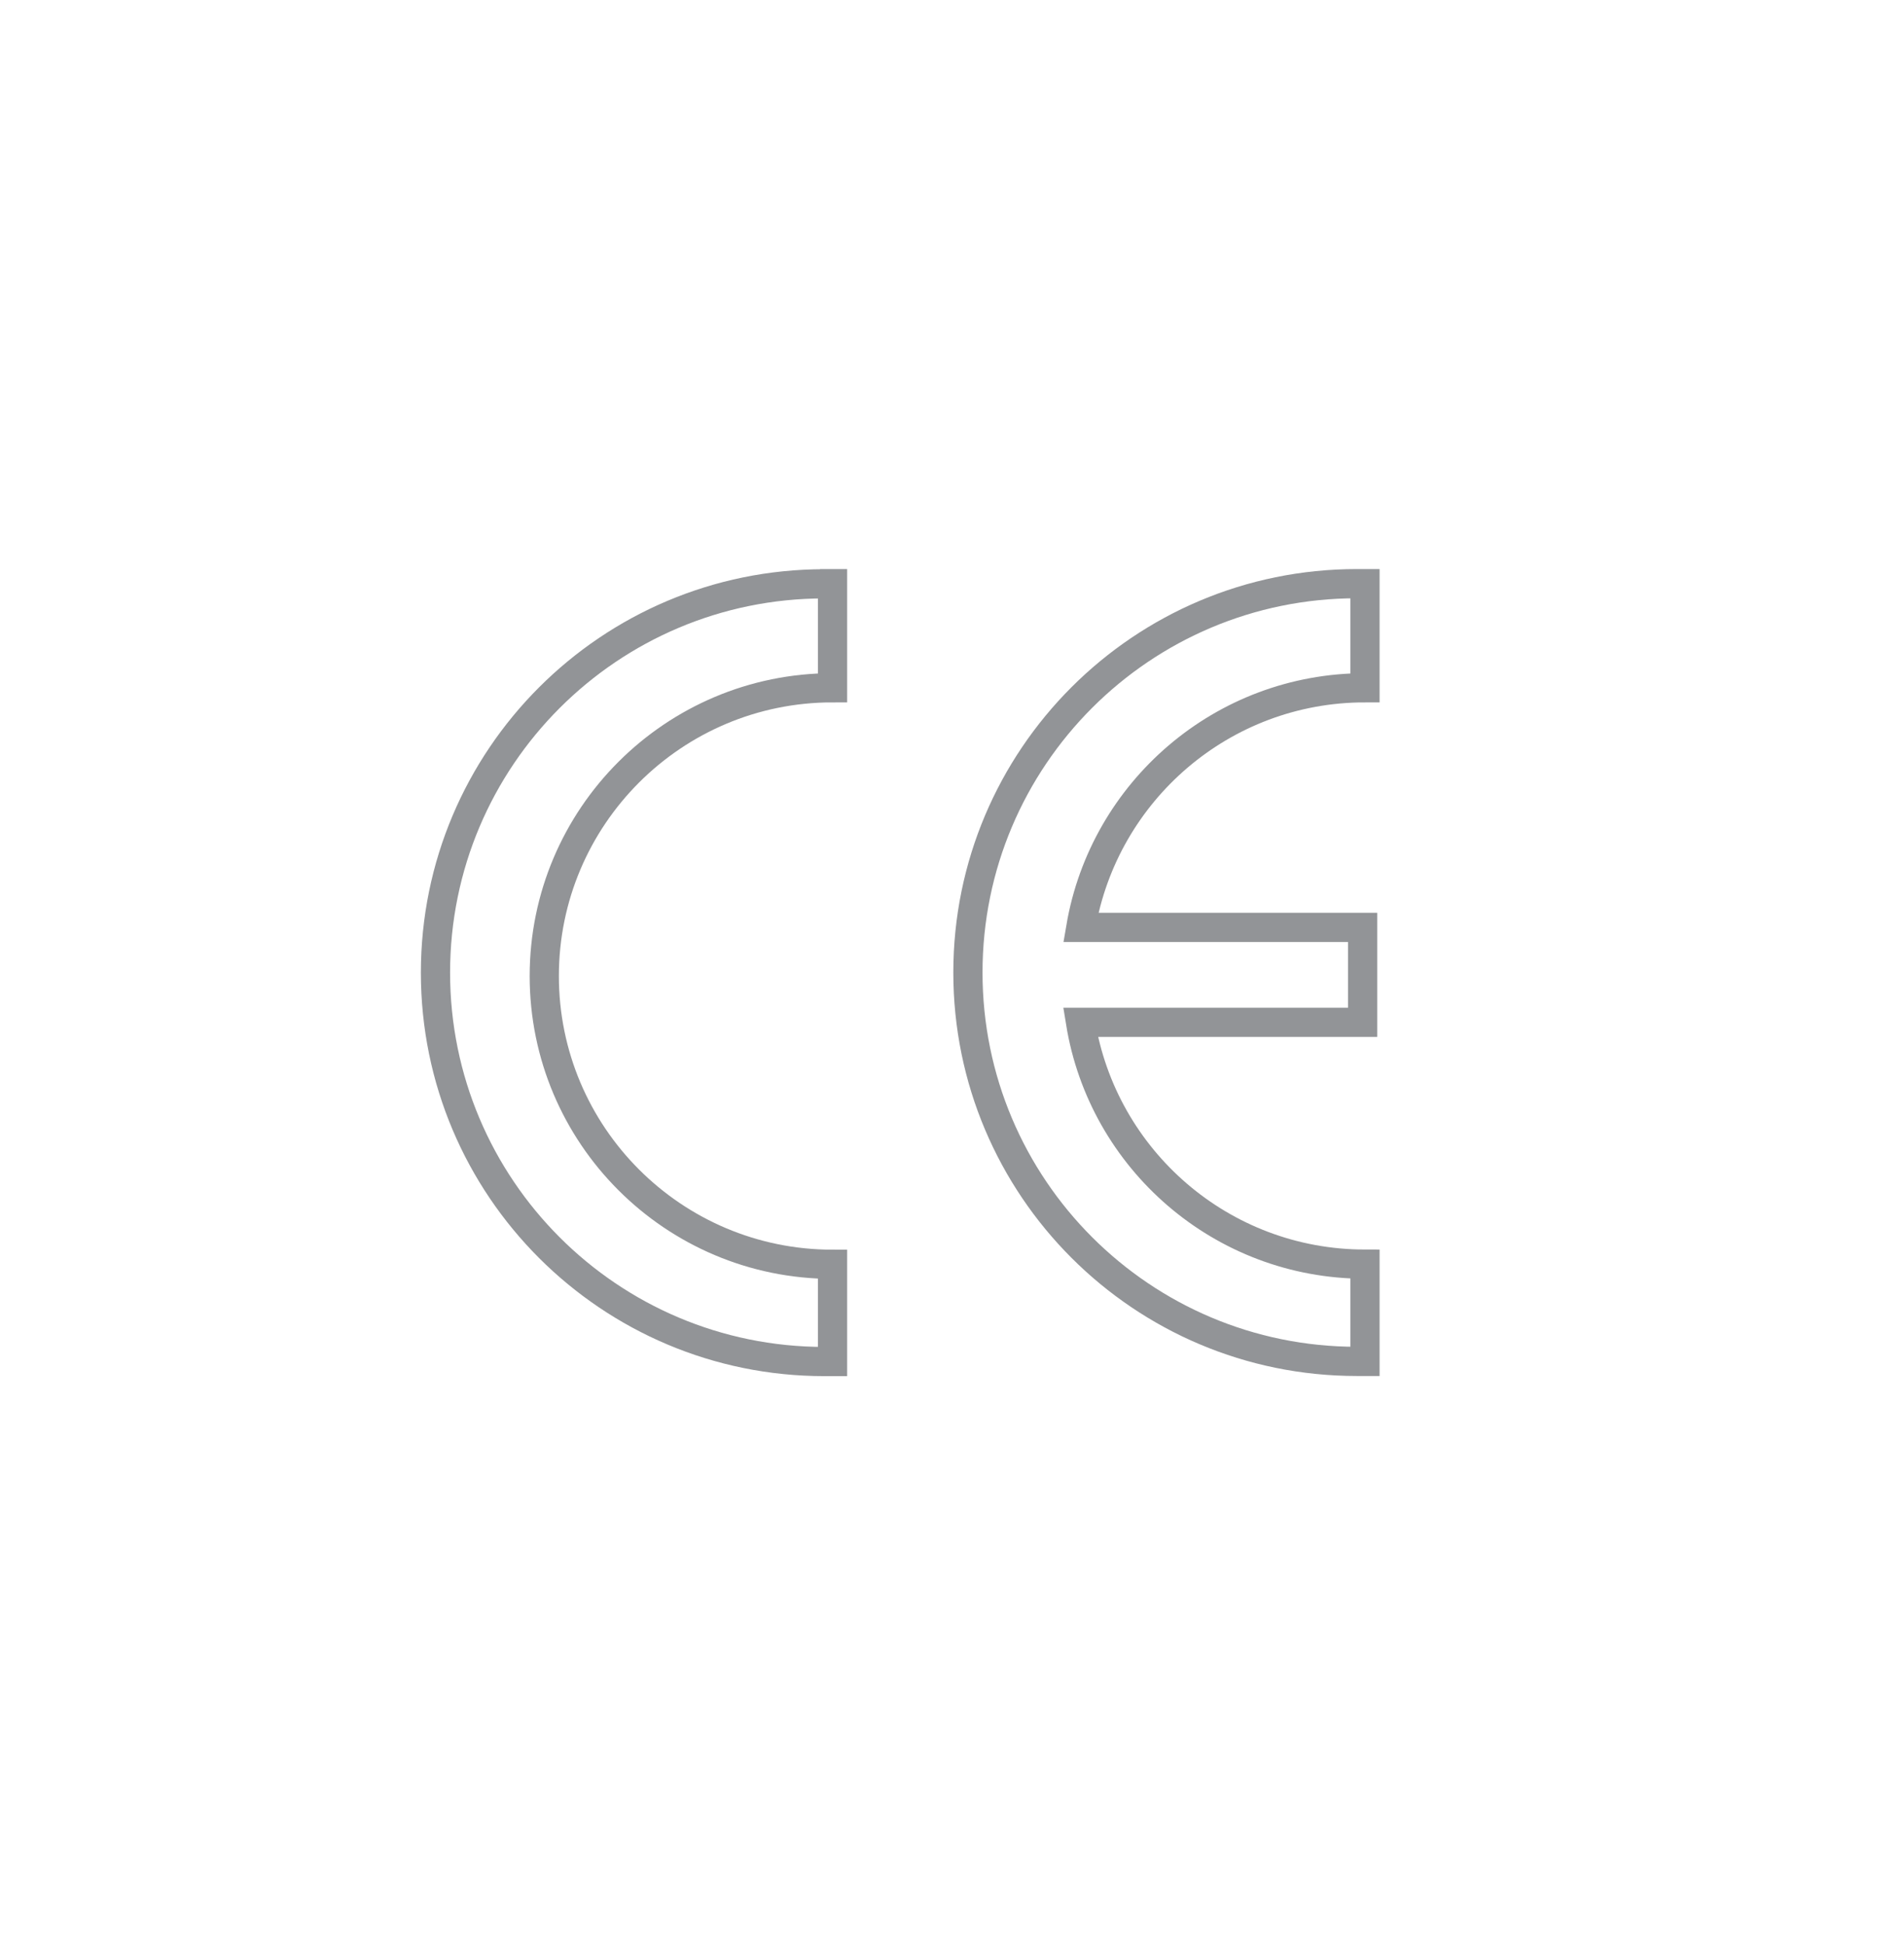 <?xml version="1.0" encoding="utf-8"?>
<!-- Generator: Adobe Illustrator 26.0.1, SVG Export Plug-In . SVG Version: 6.00 Build 0)  -->
<svg version="1.1" id="Layer_1" xmlns="http://www.w3.org/2000/svg" xmlns:xlink="http://www.w3.org/1999/xlink" x="0px" y="0px"
	 viewBox="0 0 130.38 133.2" style="enable-background:new 0 0 130.38 133.2;" xml:space="preserve">
<style type="text/css">
	.st0{fill:none;stroke:#929497;stroke-width:2;stroke-miterlimit:10;}
</style>
<g>
	<path class="st0" d="M56.15,39.97h0.86v7.13c-10.9,0-19.74,8.84-19.74,19.74s8.84,19.74,19.74,19.74v6.66h-0.56
		c-14.71,0-26.63-11.92-26.63-26.63s11.92-26.63,26.63-26.63"/>
	<path class="st0" d="M93.47,47.1v-7.13h-0.56c-14.71,0-26.63,11.92-26.63,26.63S78.2,93.23,92.91,93.23h0.56v-6.66
		c-9.82,0-17.96-7.17-19.48-16.56h19.32v-6.5h-19.3C75.6,54.19,83.7,47.1,93.47,47.1z"/>
</g>
</svg>
